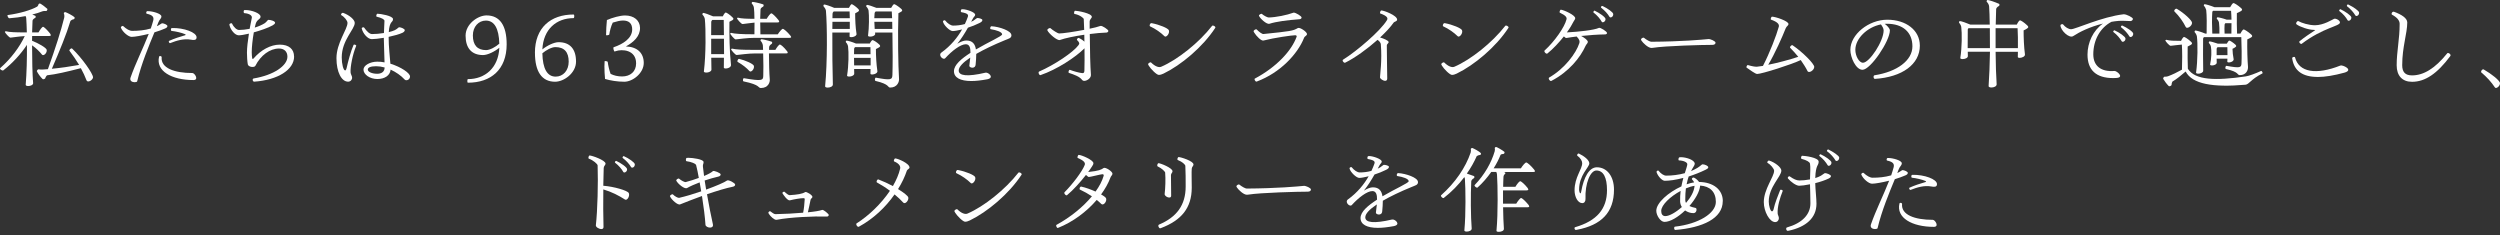 <svg width="489" height="46" viewBox="0 0 489 46" fill="none" xmlns="http://www.w3.org/2000/svg">
<rect x="0" y="0" width="489" height="46" fill="#333333" stroke="none"/>
<path d="M6.484 16.203C6.522 16.627 5.958 16.829 5.515 16.829C5.255 16.829 5.027 16.747 5.027 16.589C5.211 14.329 5.293 11.378 5.268 8.776C4.078 10.574 2.444 12.372 0.646 13.765C0.507 13.885 0 13.607 0 13.404C0 13.385 -7.72482e-07 13.366 0.019 13.341C2.159 11.46 3.837 9.2 4.844 7.06C3.755 7.123 2.621 7.3 2.058 7.364C1.773 7.383 0.95 6.357 0.95 6.256C0.95 6.192 1.089 6.097 1.171 6.116C1.855 6.3 3.09 6.338 4.742 6.338H5.249C5.23 5.186 5.167 4.198 5.129 3.533C5.129 3.413 5.065 3.267 5.008 3.147C4.002 3.349 2.951 3.489 1.836 3.571C1.596 3.59 1.349 2.963 1.513 2.944C3.913 2.621 6.078 1.975 7.288 1.285C7.427 1.146 7.49 1.019 7.528 0.861C7.528 0.779 7.712 0.677 7.788 0.677H7.826C8.187 0.861 8.896 1.387 9.257 1.729C9.339 1.83 9.175 2.153 9.054 2.153C8.769 2.115 8.408 2.153 8.288 2.216C7.744 2.438 7.053 2.659 6.306 2.843L6.889 3.084C6.99 3.122 7.053 3.406 6.87 3.508C6.585 3.647 6.363 3.869 6.363 4.071C6.325 4.736 6.3 5.502 6.281 6.332H7.535C7.839 5.787 8.244 5.243 8.421 5.243C8.598 5.243 9.206 5.825 9.795 6.553C9.998 6.857 10.017 7.041 9.637 7.041H6.287C6.287 7.345 6.268 7.668 6.268 7.972C7.522 8.459 9.054 9.345 9.137 9.751C9.238 10.378 8.51 11.023 8.231 10.7C7.706 10.055 7.06 9.409 6.275 8.864C6.275 11.65 6.338 14.601 6.477 16.215L6.484 16.203ZM18.197 15.133V15.171C18.077 15.753 17.108 16.222 16.924 15.715C16.64 14.949 16.26 14.158 15.816 13.335C12.891 14.082 11.011 14.525 9.213 14.727C9.073 14.829 8.89 15.114 8.871 15.272C8.871 15.411 8.446 15.576 8.345 15.475C7.883 15.031 7.414 14.367 7.212 13.942C7.174 13.841 7.395 13.556 7.516 13.556C7.737 13.594 8.041 13.619 8.465 13.594L9.371 13.531C10.846 9.409 11.916 6.078 12.562 3.457C12.625 3.115 12.581 2.83 12.48 2.609C12.442 2.507 12.682 2.324 12.784 2.368C13.189 2.507 14.196 3.033 14.563 3.356C14.664 3.457 14.544 3.761 14.443 3.761C14.221 3.761 13.835 4.002 13.778 4.103C13.011 6.667 11.657 9.96 10.143 13.448C11.84 13.29 13.556 13.043 15.475 12.701C14.93 11.796 14.303 10.865 13.594 9.934C13.455 9.751 13.936 9.326 14.12 9.51C16.057 11.365 18.197 14.417 18.197 15.126V15.133Z" fill="white"/>
<path d="M30.208 6.325C29.119 8.972 27.663 12.423 26.834 15.899C26.815 16.019 26.593 16.082 26.327 16.082C25.884 16.082 25.295 15.842 25.542 15.152C26.454 12.505 28.024 9.377 29.094 6.629C27.701 6.971 26.365 7.212 25.744 7.212C25.124 7.212 24.029 6.3 23.661 5.458C23.642 5.42 23.642 5.395 23.642 5.376C23.642 5.192 23.965 4.989 24.105 5.11C24.731 5.692 25.358 6.04 25.858 6.04C27.011 6.04 28.258 5.939 29.493 5.578C29.677 5.015 29.854 4.489 29.98 3.983C30.12 3.356 29.898 2.951 28.727 2.691C28.505 2.653 28.587 2.203 28.809 2.184H28.967C29.778 2.184 31.57 2.647 31.57 3.216C31.57 3.641 31.164 3.843 30.987 4.35C30.886 4.59 30.803 4.856 30.683 5.116C30.785 5.078 30.886 5.034 30.987 4.977C31.329 4.793 31.614 4.552 31.715 4.552C32.019 4.552 32.747 4.837 32.747 5.097C32.747 5.319 32.564 5.458 32.285 5.578C31.703 5.844 30.974 6.085 30.208 6.325ZM37.838 15.658C33.558 15.658 30.449 13.879 31.114 11.093C31.196 10.852 31.639 10.954 31.62 11.194C31.437 13.316 34.102 14.284 37.635 14.284C38.098 14.284 38.946 15.658 37.838 15.658ZM33.096 7.984C34.045 7.56 35.255 7.155 36.204 6.895C36.363 6.832 36.363 6.775 36.166 6.674C35.559 6.408 34.368 6.129 33.564 6.047C33.361 6.028 33.38 5.483 33.627 5.483C35.97 5.42 38.452 6.332 38.452 7.3C38.452 7.908 37.87 7.864 37.363 7.763C35.932 7.503 34.539 7.946 33.304 8.427C33.121 8.51 32.88 8.085 33.102 7.984H33.096Z" fill="white"/>
<path d="M57.529 11.049C57.529 13.632 54.357 15.652 49.716 15.975C49.412 15.975 49.292 15.411 49.615 15.348C53.515 14.702 56.219 12.866 56.219 11.087C56.219 10.08 55.573 9.491 54.585 9.491C52.787 9.491 50.989 10.821 49.944 12.885C49.741 13.246 48.589 13.151 48.469 12.581C48.367 12.036 48.304 11.049 48.304 10.302C48.304 9.333 48.469 7.959 48.69 6.585C47.823 6.787 47.076 6.908 46.709 6.908C45.961 6.908 45.132 5.876 44.91 5.008C44.891 4.926 44.872 4.85 44.872 4.787C44.872 4.603 45.316 4.445 45.398 4.628C45.74 5.376 46.329 5.863 46.753 5.863C47.335 5.863 48.063 5.781 48.83 5.641C48.969 4.875 49.115 4.147 49.254 3.501C49.355 3.115 48.893 2.653 47.798 2.571C47.595 2.552 47.614 1.988 47.817 1.963H48.038C49.191 1.963 50.963 2.59 50.963 3.254C50.963 3.799 50.28 3.761 50.014 4.647L49.83 5.395C50.558 5.173 51.223 4.888 51.768 4.546C52.173 4.28 52.35 3.881 52.496 3.881C52.939 3.881 53.806 4.122 53.806 4.445C53.806 4.647 53.604 4.787 53.344 4.951C52.439 5.458 50.982 5.958 49.646 6.325C49.387 7.801 49.241 9.251 49.241 10.2C49.241 10.662 49.279 11.087 49.324 11.372C49.361 11.555 49.463 11.574 49.583 11.454C51.014 9.776 52.933 8.731 54.731 8.731C56.529 8.731 57.517 9.618 57.517 11.055L57.529 11.049Z" fill="white"/>
<path d="M69.661 8.991C68.952 10.688 68.508 13.113 68.572 14.139C68.591 14.563 68.876 14.848 68.876 15.19C68.876 15.614 68.553 15.975 68.091 15.975C66.818 15.975 65.811 14.139 65.811 11.372C65.811 8.421 67.97 5.717 67.97 4.483C67.97 4.059 67.388 3.311 66.761 2.97C66.603 2.868 66.824 2.507 67.027 2.507C67.065 2.507 67.09 2.507 67.147 2.526C68.319 2.951 69.389 3.837 69.389 4.483C69.389 5.736 66.843 7.858 66.843 11.226C66.843 12.518 67.166 13.771 67.508 13.771C67.647 13.771 67.73 13.588 67.793 13.328C68.078 12.018 68.641 9.953 69.148 8.807C69.23 8.586 69.756 8.807 69.674 8.991H69.661ZM80.203 14.949C80.203 15.633 79.437 15.861 79.171 15.576C78.424 14.765 77.455 14.101 76.404 13.619C76.303 14.753 75.271 15.456 73.802 15.456C72.333 15.456 71.098 14.569 71.098 13.619C71.098 12.771 72.409 12.062 73.802 12.062C74.264 12.062 74.751 12.1 75.214 12.201C75.195 10.422 75.074 8.75 75.074 7.395C74.106 7.554 73.219 7.655 72.713 7.655C71.902 7.655 70.959 6.503 70.756 5.572C70.718 5.369 71.117 5.268 71.219 5.388C71.744 6.135 72.269 6.661 72.776 6.661C73.46 6.661 74.289 6.598 75.1 6.458C75.119 5.369 75.201 4.66 75.201 4.078C75.201 3.793 74.656 3.495 73.688 3.267C73.504 3.229 73.624 2.685 73.846 2.685C74.372 2.685 76.873 3.09 76.873 3.736C76.873 4.445 76.189 4.021 76.043 6.281C76.505 6.18 76.911 6.04 77.234 5.895C77.797 5.61 77.917 5.331 78.082 5.331C78.424 5.331 79.171 5.635 79.171 5.895C79.171 6.097 79.032 6.237 78.747 6.401C78.12 6.705 77.069 6.984 76.018 7.212C76.018 9.168 76.258 11.106 76.36 12.461C78.436 13.088 80.197 14.297 80.197 14.943L80.203 14.949ZM75.233 13.195C74.669 13.037 74.099 12.955 73.574 12.955C72.485 12.955 71.94 13.195 71.94 13.619C71.94 14.044 72.751 14.43 73.776 14.43C74.606 14.43 75.233 14.044 75.233 13.195Z" fill="white"/>
<path d="M91.53 15.475C94.88 15.475 97.489 13.271 97.672 9.339C96.741 10.105 95.367 10.77 94.481 10.77C92.258 10.77 91.068 9.415 91.068 6.971C91.068 4.711 93.449 3.014 95.165 3.014C97.767 3.014 99.103 4.989 99.103 8.668C99.103 13.594 96.032 16.177 91.53 16.177C91.347 16.177 91.391 15.468 91.53 15.468V15.475ZM97.666 8.548C97.584 5.559 96.697 4.027 95.038 4.027C93.607 4.027 92.493 5.217 92.493 6.933C92.493 8.833 93.379 9.801 95.076 9.801C95.842 9.801 96.957 9.175 97.659 8.548H97.666Z" fill="white"/>
<path d="M104.631 10.327C104.631 5.42 107.701 2.837 112.203 2.837C112.387 2.837 112.362 3.546 112.184 3.546C108.854 3.546 106.271 5.705 106.087 9.662C107.037 8.896 108.392 8.25 109.259 8.25C111.481 8.25 112.672 9.58 112.672 12.049C112.672 14.309 110.291 15.987 108.575 15.987C105.992 15.987 104.637 14.031 104.637 10.333L104.631 10.327ZM111.235 12.062C111.235 10.181 110.367 9.213 108.632 9.213C107.885 9.213 106.796 9.82 106.087 10.422C106.15 13.448 107.037 14.987 108.689 14.987C110.145 14.987 111.235 13.797 111.235 12.062Z" fill="white"/>
<path d="M118.345 15.437C118.263 14.67 118.225 13.721 118.225 12.973C118.225 12.568 118.244 12.207 118.263 11.986C118.282 11.884 118.845 11.986 118.87 12.106C118.953 12.79 119.174 13.765 119.434 14.449C120.061 14.772 120.846 14.955 121.675 14.955C123.29 14.955 124.423 14.006 124.423 12.391C124.423 9.725 121.656 9.567 120.428 10.01L120.244 10.074C120.08 10.137 119.884 9.307 120.023 9.244C121.878 8.617 123.657 7.49 123.657 5.749C123.657 4.616 123.049 4.014 121.859 4.014C121.314 4.014 120.624 4.179 119.858 4.419C119.516 5.103 119.276 6.053 119.174 6.762C119.155 6.863 118.548 6.965 118.548 6.863C118.548 5.977 118.63 4.723 118.712 3.913C119.82 3.451 121.276 3.026 122.264 3.026C123.999 3.026 125.17 3.995 125.189 5.452C125.208 7.085 123.955 8.237 122.422 9.086C124.601 9.149 125.918 10.321 125.918 12.315C125.918 14.309 123.758 15.987 122.119 15.987C120.745 15.987 119.352 15.747 118.345 15.443V15.437Z" fill="white"/>
<path d="M142.975 12.708C143.057 13.372 141.563 13.594 141.582 13.214C141.601 12.689 141.601 12.024 141.601 11.296H139.119C139.119 12.163 139.138 12.954 139.157 13.6C139.157 14.246 137.625 14.367 137.682 13.961C138.087 10.688 138.068 5.66 137.865 3.723C137.827 3.4 137.58 3.039 137.422 2.894C137.403 2.875 137.384 2.83 137.384 2.792C137.384 2.691 137.467 2.526 137.549 2.526C137.789 2.526 138.739 2.868 139.467 3.191H141.386C141.569 2.786 141.829 2.444 141.949 2.444C142.089 2.444 142.715 2.83 143.26 3.375C143.564 3.66 143.501 3.78 143.241 3.957C143.076 4.059 142.88 4.16 142.677 4.261C142.639 6.705 142.696 10.074 142.981 12.701L142.975 12.708ZM139.322 3.907C139.201 4.027 139.119 4.147 139.119 4.267C139.1 5.015 139.1 5.901 139.1 6.87H141.601C141.601 5.698 141.582 4.628 141.563 3.9H139.322V3.907ZM141.626 10.586C141.626 9.618 141.626 8.567 141.607 7.579H139.106V10.586H141.633H141.626ZM154.752 7.237C154.752 7.338 154.651 7.402 154.429 7.402H147.622C146.211 7.402 144.571 7.642 143.906 7.706C143.646 7.725 142.817 6.674 142.817 6.572C142.817 6.509 142.956 6.408 143.019 6.433C143.703 6.617 145.14 6.699 147.078 6.699H147.566C147.585 5.971 147.585 5.186 147.585 4.419C146.673 4.502 145.767 4.66 145.261 4.704C144.976 4.723 144.153 3.698 144.153 3.596C144.153 3.533 144.292 3.432 144.355 3.457C145.001 3.641 146.109 3.679 147.566 3.679C147.566 2.811 147.528 2.02 147.464 1.501C147.426 1.197 147.243 0.893 147.078 0.734C146.977 0.652 147.059 0.374 147.198 0.374C147.439 0.374 148.452 0.576 149.281 0.855C149.383 0.893 149.421 1.197 149.262 1.298C148.958 1.456 148.756 1.659 148.756 1.861L148.693 3.679H149.965C150.269 3.153 150.693 2.609 150.877 2.609C151.061 2.609 151.662 3.172 152.251 3.9C152.473 4.185 152.492 4.388 152.112 4.388H148.699C148.699 5.173 148.718 6.002 148.737 6.712H152.131C152.473 6.186 152.941 5.641 153.118 5.641C153.321 5.641 153.986 6.224 154.575 6.933C154.676 7.072 154.758 7.174 154.758 7.256L154.752 7.237ZM153.922 9.96C154.144 10.264 154.163 10.447 153.783 10.447H150.408C150.408 12.182 150.472 14.424 150.567 15.538C150.63 16.025 150.301 17.216 148.832 17.216C148.224 17.216 148.813 16.608 145.457 15.924C145.216 15.886 145.318 15.259 145.52 15.297C149.053 15.905 149.256 15.721 149.294 14.873C149.332 13.987 149.332 12.005 149.275 10.454H147.717C146.343 10.454 144.767 10.694 144.102 10.757C143.817 10.776 142.994 9.751 142.994 9.649C142.994 9.586 143.133 9.491 143.197 9.51C143.88 9.694 145.254 9.751 147.135 9.751H149.256C149.256 9.428 149.237 9.124 149.218 8.883C149.18 8.56 148.977 8.174 148.794 8.016C148.693 7.952 148.794 7.674 148.914 7.674C149.136 7.674 150.124 7.877 150.953 8.161C151.054 8.199 151.092 8.484 150.934 8.586C150.63 8.769 150.472 8.991 150.446 9.193C150.427 9.554 150.427 9.637 150.427 9.757H151.662C151.966 9.231 152.371 8.706 152.549 8.706C152.726 8.706 153.359 9.251 153.922 9.979V9.96ZM144.311 12.125C144.108 12.024 144.33 11.479 144.577 11.517C145.748 11.783 147.363 12.486 147.464 12.891C147.603 13.518 146.901 14.221 146.616 13.923C146.008 13.258 145.242 12.651 144.311 12.125Z" fill="white"/>
<path d="M162.806 6.37C162.787 9.903 162.825 14.044 162.907 16.507C162.926 16.931 162.344 17.134 161.9 17.134C161.596 17.134 161.375 17.032 161.394 16.868C161.856 12.182 161.799 4.856 161.552 2.089C161.514 1.767 161.248 1.406 161.09 1.241C161.071 1.222 161.052 1.178 161.052 1.14C161.052 1.038 161.134 0.88 161.21 0.88C161.451 0.88 162.42 1.203 163.186 1.545H166.054C166.219 1.184 166.459 0.817 166.598 0.817C166.719 0.817 167.327 1.203 167.852 1.722C168.112 2.007 168.074 2.108 167.814 2.305C167.649 2.406 167.472 2.507 167.27 2.609C167.27 3.862 167.333 5.338 167.529 6.585C167.694 7.193 166.174 7.471 166.174 7.11C166.174 6.889 166.193 6.648 166.193 6.363H162.799L162.806 6.37ZM166.219 5.661V4.268H162.825C162.806 4.711 162.806 5.173 162.806 5.661H166.219ZM163.065 2.248C162.926 2.368 162.844 2.533 162.844 2.672C162.844 2.957 162.825 3.254 162.825 3.558H166.219C166.219 3.071 166.2 2.609 166.181 2.248H163.072H163.065ZM170.258 14.405C170.277 14.145 170.277 13.841 170.277 13.499H167.067C167.067 13.822 167.086 14.145 167.086 14.405C167.086 15.012 165.573 15.152 165.693 14.746C165.997 12.91 166.035 10.207 165.877 9.054C165.813 8.75 165.636 8.427 165.471 8.288C165.37 8.225 165.471 7.946 165.592 7.946C165.813 7.946 166.725 8.212 167.409 8.51H170.138C170.296 8.149 170.562 7.845 170.663 7.845C170.822 7.845 171.429 8.187 171.974 8.693C172.259 8.978 172.196 9.099 171.936 9.276C171.752 9.396 171.55 9.497 171.328 9.599C171.328 10.928 171.41 12.524 171.613 13.879C171.752 14.506 170.239 14.765 170.258 14.405ZM167.27 9.213C167.13 9.314 167.067 9.415 167.067 9.554C167.067 9.858 167.067 10.219 167.048 10.605H170.277C170.277 10.08 170.277 9.599 170.258 9.213H167.27ZM170.296 12.79V11.315H167.048C167.048 11.802 167.048 12.302 167.067 12.79H170.296ZM176.476 2.045C176.476 2.127 176.393 2.203 176.254 2.305C176.096 2.406 175.912 2.507 175.729 2.59C175.589 6.788 175.691 12.967 175.849 15.411C175.912 15.918 175.564 17.127 174.114 17.127C173.589 17.127 174.076 16.481 171.265 15.835C171.024 15.772 171.126 15.171 171.328 15.19C174.253 15.734 174.519 15.614 174.557 14.645C174.621 12.929 174.621 9.434 174.557 6.363H171.164C171.164 6.427 171.164 6.503 171.183 6.566C171.284 7.193 169.707 7.332 169.79 6.952C170.011 5.357 170.011 3.052 169.891 2.064C169.828 1.76 169.631 1.456 169.467 1.317C169.384 1.235 169.467 0.956 169.587 0.956C169.828 0.956 170.695 1.241 171.423 1.539H174.31C174.513 1.152 174.773 0.81 174.893 0.81C175.032 0.81 175.678 1.197 176.267 1.716C176.406 1.855 176.469 1.937 176.469 2.039L176.476 2.045ZM174.494 3.558L174.431 2.248H171.278C171.157 2.349 171.094 2.45 171.075 2.571L171.012 3.558H174.488H174.494ZM171.024 4.268L171.088 5.661H174.538C174.538 5.173 174.519 4.711 174.519 4.268H171.024Z" fill="white"/>
<path d="M197.839 6.87C197.839 7.497 197.313 7.535 196.528 7.877C194.306 8.788 192.432 9.694 190.956 10.542C190.956 11.226 190.893 11.954 190.836 12.6C190.773 13.588 189.544 13.246 189.601 12.86C189.665 12.315 189.741 11.771 189.785 11.264C188.329 12.233 187.525 13.1 187.525 13.79C187.525 14.822 189.158 15.063 192.773 14.214C193.318 14.094 194.591 15.202 193.115 15.506C191.925 15.728 190.874 15.848 189.988 15.848C187.828 15.848 186.594 15.183 186.594 13.93C186.594 12.676 188.069 11.467 189.823 10.333C189.842 9.345 189.639 8.655 188.911 8.655C187.879 8.655 186.208 9.928 184.872 11.403C184.568 11.707 183.903 11.201 183.903 10.72C183.903 10.561 183.966 10.396 184.143 10.276C185.999 8.947 187.316 7.288 188.183 5.755C187.398 5.958 186.708 6.078 186.347 6.078C185.764 6.078 184.593 4.926 184.447 4.242C184.409 4.021 184.77 3.881 184.872 4.002C185.359 4.609 185.98 5.008 186.429 5.008C187.138 5.008 187.942 4.926 188.728 4.704C188.968 4.198 189.152 3.736 189.31 3.292C189.43 2.906 189.373 2.628 188.056 2.387C187.835 2.349 187.936 1.861 188.094 1.823C188.158 1.804 188.215 1.804 188.297 1.804C189.025 1.804 190.741 2.387 190.741 2.875C190.741 3.178 190.5 3.216 190.279 3.66C190.178 3.862 190.076 4.065 189.956 4.268C190.121 4.185 190.279 4.109 190.418 4.027C190.779 3.786 191.064 3.52 191.165 3.52C191.425 3.52 192.153 3.66 192.153 3.926C192.153 4.147 191.95 4.331 191.57 4.508C190.887 4.85 190.095 5.173 189.329 5.414C188.721 6.503 187.999 7.636 187.246 8.567C187.892 8.161 188.519 7.921 189.006 7.921C190.26 7.921 190.741 8.668 190.887 9.675C193.369 8.218 196.015 7.072 196.015 6.724C196.015 6.237 194.844 5.876 193.812 5.717C193.571 5.698 193.673 5.135 193.951 5.135C195.445 5.217 197.826 6.021 197.826 6.87H197.839Z" fill="white"/>
<path d="M216.796 6.047C216.796 6.205 216.638 6.351 216.435 6.37C215.504 6.389 214.333 6.509 213.161 6.655C213.18 9.827 213.263 13.075 213.383 14.613C213.446 15.278 212.617 15.823 212.072 15.823C211.889 15.823 211.749 15.759 211.667 15.639C211.18 14.974 210.135 14.607 209.103 14.265C208.862 14.183 209.084 13.6 209.267 13.657C209.932 13.923 211.104 14.24 211.566 14.284C211.927 14.367 212.11 14.246 212.11 13.803C212.148 12.651 212.148 11.055 212.129 9.44L212.091 9.478C210.413 11.175 206.741 13.6 203.531 14.689C203.328 14.753 203.145 14.43 203.145 14.183C203.145 14.101 203.183 14.025 203.246 13.999C206.254 12.689 209.932 10.226 210.939 8.852C211.205 8.529 211.142 8.288 210.679 7.845C210.559 7.725 210.819 7.357 211.002 7.421C211.287 7.522 211.787 7.845 212.11 8.149C212.11 7.706 212.11 7.237 212.091 6.794C210.173 7.079 208.318 7.459 207.305 7.826C206.779 7.991 205.127 6.553 204.861 5.926C204.778 5.705 205.323 5.363 205.506 5.54C205.829 5.863 206.918 6.547 207.14 6.547C207.849 6.547 210.065 6.224 212.066 5.838C212.047 5.027 212.003 4.306 211.984 3.736C211.965 3.514 211.173 2.906 210.186 2.729C209.983 2.666 210.122 2.102 210.287 2.102C210.711 2.102 213.56 2.583 213.56 3.292C213.56 3.577 213.136 3.755 213.136 4.242V5.616C214.004 5.433 214.751 5.255 215.238 5.072C215.561 4.951 216.796 5.8 216.796 6.04V6.047Z" fill="white"/>
<path d="M224.691 12.828C224.609 12.708 224.571 12.606 224.571 12.568C224.571 12.347 225.014 12.106 225.154 12.226C225.92 12.992 226.667 13.258 227.129 13.056C230.339 11.682 234.537 8.332 237.082 5.059C237.241 4.875 237.728 5.141 237.728 5.363C237.728 5.382 237.728 5.401 237.709 5.445C235.227 9.244 230.985 12.752 227.591 14.392C227.249 14.55 226.964 14.651 226.661 14.651C226.236 14.651 225.103 13.518 224.685 12.834L224.691 12.828ZM227.781 7.091C227.034 6.363 226.084 5.679 224.957 5.154C224.755 5.053 224.938 4.527 225.198 4.527L225.337 4.546C226.749 4.812 228.484 5.515 228.63 5.92C228.851 6.566 228.085 7.414 227.781 7.091Z" fill="white"/>
<path d="M245.732 15.956C245.529 15.956 245.269 15.468 245.447 15.373C249.689 13.113 252.595 9.96 253.602 7.237C253.703 7.015 253.564 6.895 253.342 6.895C252.716 6.895 249.246 7.383 247.144 7.927C246.7 8.047 245.751 7.079 245.307 6.351C245.244 6.249 245.206 6.167 245.206 6.11C245.206 5.907 245.668 5.622 245.814 5.768C246.276 6.256 246.884 6.68 247.125 6.655C252.418 6.11 252.899 6.047 253.868 5.483C254.254 5.281 255.647 6.23 255.647 6.655C255.647 6.996 255.204 7.041 255.065 7.421C253.83 10.53 250.461 14.208 245.839 15.943C245.776 15.962 245.757 15.962 245.738 15.962L245.732 15.956ZM248.315 4.654C247.789 4.818 246.517 3.685 246.257 3.096C246.175 2.913 246.7 2.59 246.84 2.735C247.226 3.077 247.91 3.419 248.15 3.419C249.543 3.4 251.785 2.938 252.975 2.488C253.038 2.469 253.057 2.469 253.076 2.469C253.437 2.469 254.59 3.153 254.59 3.419C254.59 3.584 254.45 3.742 254.184 3.761C251.759 3.945 249.619 4.223 248.309 4.647L248.315 4.654Z" fill="white"/>
<path d="M273.274 3.843C273.274 4.204 272.749 4.204 272.591 4.426C272.008 5.274 271.058 6.281 269.944 7.332C270.609 7.516 271.622 7.94 271.622 8.237C271.622 8.459 271.261 8.598 271.261 8.902C271.261 10.599 271.343 14.816 271.343 15.367C271.343 15.69 271.16 15.81 270.938 15.81C270.533 15.81 269.931 15.405 269.931 15.126C269.931 14.62 270.355 11.897 270.09 8.643C270.071 8.44 269.887 8.079 269.444 7.794C267.443 9.573 265.024 11.327 263.125 12.258C262.922 12.359 262.618 12.036 262.618 11.815C262.618 11.752 262.637 11.713 262.7 11.675C265.55 9.896 270.07 5.958 271.261 3.983C271.584 3.52 271.28 3.096 269.969 2.628C269.849 2.59 270.007 2.045 270.191 2.045C270.697 2.045 273.281 3.014 273.281 3.843H273.274Z" fill="white"/>
<path d="M282.037 12.828C281.955 12.708 281.917 12.606 281.917 12.568C281.917 12.347 282.36 12.106 282.499 12.226C283.266 12.992 284.013 13.258 284.475 13.056C287.685 11.682 291.883 8.332 294.428 5.059C294.587 4.875 295.074 5.141 295.074 5.363C295.074 5.382 295.074 5.401 295.055 5.445C292.573 9.244 288.331 12.752 284.937 14.392C284.595 14.55 284.31 14.651 284.006 14.651C283.582 14.651 282.449 13.518 282.031 12.834L282.037 12.828ZM285.127 7.091C284.38 6.363 283.43 5.679 282.303 5.154C282.1 5.053 282.284 4.527 282.544 4.527L282.683 4.546C284.095 4.812 285.83 5.515 285.975 5.92C286.197 6.566 285.431 7.414 285.127 7.091Z" fill="white"/>
<path d="M314.341 6.446C314.341 6.604 314.183 6.731 313.936 6.731C312.562 6.75 310.827 6.87 309.27 7.035C309.852 7.338 310.58 7.864 310.58 8.187C310.58 8.453 310.314 8.611 310.156 8.934C309.086 11.296 306.864 14.044 303.451 15.823C303.413 15.842 303.388 15.842 303.369 15.842C303.084 15.842 302.786 15.316 303.027 15.158C306.034 13.442 308.295 10.409 308.921 8.434C309.023 8.111 308.985 7.75 308.396 7.142C307.63 7.243 306.94 7.326 306.42 7.427C306.281 7.465 306.078 7.326 305.895 7.123C304.945 8.314 303.812 9.548 302.685 10.454C302.482 10.637 302.077 10.251 302.077 10.01C302.077 9.972 302.077 9.928 302.115 9.89C304.116 8.073 306.034 5.287 306.395 3.831C306.534 3.444 306.313 3.046 305.103 2.476C304.964 2.412 305.141 1.868 305.325 1.893C305.99 1.995 308.111 2.963 308.111 3.552C308.111 3.793 307.953 3.894 307.788 4.217C307.484 4.825 307.041 5.572 306.477 6.338C308.82 6.218 311.79 5.895 312.758 5.452C313.018 5.331 314.335 6.161 314.335 6.458L314.341 6.446ZM311.916 2.09C312.828 2.514 314.018 3.343 314.037 3.704C314.075 4.249 313.455 4.515 313.309 4.268C312.967 3.66 312.423 3.014 311.695 2.45C311.574 2.368 311.796 2.026 311.916 2.09ZM315.551 2.792C315.551 3.337 314.987 3.558 314.822 3.299C314.481 2.716 313.911 2.064 313.189 1.52C313.088 1.437 313.227 1.159 313.347 1.159C313.385 1.159 313.411 1.159 313.506 1.197C314.373 1.602 315.525 2.387 315.544 2.729V2.792H315.551Z" fill="white"/>
<path d="M321.084 7.965C321.002 7.845 320.983 7.782 320.983 7.725C320.983 7.566 321.268 7.364 321.445 7.364C321.483 7.364 321.528 7.364 321.547 7.383C322.053 7.807 322.756 8.168 322.978 8.168C329.018 8.13 332.874 7.763 334.166 7.642C334.552 7.604 335.559 8.048 335.559 8.351C335.559 8.617 335.318 8.776 334.932 8.776C333.077 8.776 325.764 8.959 323.263 9.358C323.104 9.377 323.06 9.377 323.022 9.377C322.357 9.377 321.363 8.389 321.084 7.965Z" fill="white"/>
<path d="M354.864 13.094C354.864 13.74 353.813 14.405 353.553 13.904C353.211 13.22 352.743 12.492 352.224 11.745C350.508 12.594 344.594 14.468 343.701 14.468C343.34 14.468 342.207 13.619 341.643 13.233C341.605 13.214 341.605 13.17 341.605 13.132C341.605 12.948 341.764 12.689 341.89 12.727C342.701 12.967 343.302 13.069 343.644 13.05C343.885 13.03 344.309 12.967 344.834 12.891C346.145 10.365 347.481 6.895 347.943 5.198C348.026 4.755 347.741 4.312 346.411 3.843C346.272 3.805 346.43 3.261 346.614 3.261C347.259 3.261 349.824 4.109 349.824 4.692C349.824 5.015 349.438 5.135 349.298 5.502C348.614 7.237 347.177 10.466 345.867 12.67C347.665 12.309 350.045 11.682 351.742 11.112C351.255 10.53 350.736 9.922 350.166 9.358C349.982 9.219 350.406 8.731 350.628 8.852C352.584 10.181 354.87 12.467 354.87 13.094H354.864Z" fill="white"/>
<path d="M375.524 8.909C375.524 12.581 372.073 15.088 366.723 15.43C366.438 15.43 366.362 14.765 366.66 14.721C371.079 14.037 374.068 11.815 374.068 9.067C374.068 6.319 372.213 4.647 369.078 4.647C368.939 4.647 368.793 4.647 368.654 4.666C369.078 4.97 369.661 5.553 369.661 5.939C369.661 8.041 365.862 13.651 364.311 13.651C363 13.651 361.93 11.226 361.93 9.751C361.93 6.743 365.501 3.856 369.161 3.856C372.82 3.856 375.518 5.914 375.518 8.902L375.524 8.909ZM367.913 4.774C365.229 5.3 362.905 7.541 362.905 9.744C362.905 10.916 363.614 12.271 364.399 12.271C365.653 12.271 368.439 8.073 368.439 5.952C368.439 5.546 368.173 5.141 367.913 4.78V4.774Z" fill="white"/>
<path d="M396.722 5.3C396.722 5.401 396.621 5.483 396.482 5.585C396.298 5.705 396.058 5.85 395.817 5.945C395.817 7.376 395.88 9.137 396.077 10.612C396.159 11.055 395.469 11.321 395.025 11.321C394.823 11.321 394.684 11.258 394.684 11.137C394.684 10.852 394.703 10.511 394.703 10.131H390.34C390.359 12.613 390.441 14.936 390.543 16.45C390.581 16.893 389.998 17.114 389.536 17.114C389.213 17.114 388.953 17.013 388.972 16.829C389.112 14.892 389.194 12.486 389.238 10.124H384.895C384.895 10.428 384.914 10.732 384.914 10.973C384.914 11.359 384.331 11.555 383.882 11.555C383.616 11.555 383.394 11.473 383.439 11.315C383.761 9.377 383.78 6.471 383.622 5.255C383.559 4.951 383.382 4.647 383.217 4.489C383.198 4.47 383.179 4.426 383.179 4.388C383.179 4.268 383.261 4.122 383.337 4.122C383.622 4.122 384.692 4.508 385.376 4.806H389.194C389.175 3.33 389.131 2.077 389.074 1.273C389.055 0.912 388.814 0.545 388.612 0.361C388.529 0.298 388.631 0 388.751 0C389.055 0 390.182 0.386 391.011 0.747C391.113 0.785 391.151 1.07 390.992 1.171C390.669 1.336 390.467 1.577 390.448 1.779C390.41 2.647 390.384 3.698 390.365 4.806H394.487C394.69 4.362 394.975 3.976 395.114 3.976C395.272 3.976 395.944 4.4 396.526 4.964C396.665 5.103 396.729 5.186 396.729 5.287L396.722 5.3ZM389.232 9.415C389.232 8.06 389.232 6.731 389.213 5.521H385.034C384.933 5.604 384.895 5.705 384.895 5.806C384.876 6.756 384.876 8.168 384.876 9.421H389.238L389.232 9.415ZM394.703 9.415C394.722 8.06 394.703 6.49 394.639 5.521H390.34C390.321 6.775 390.321 8.105 390.34 9.415H394.703Z" fill="white"/>
<path d="M413.906 15.253C413.704 15.253 413.52 15.272 413.343 15.272C410.012 15.272 408.316 13.714 408.316 10.688C408.316 8.326 409.424 5.939 411.342 4.609C408.797 5.236 406.758 6.243 405.53 7.053C404.745 7.598 403.022 5.92 403.022 4.951C403.022 4.768 403.428 4.647 403.529 4.768C403.972 5.331 404.618 5.717 405.105 5.717C405.954 5.717 411.146 3.273 415.382 2.792H415.445C415.933 2.792 417.199 3.4 417.199 3.698C417.199 3.881 416.977 4.122 416.737 4.122C416.154 4.122 415.223 4.021 414.432 4.084C413.944 4.122 413.463 4.185 413.001 4.267C410.798 5.42 409.449 7.82 409.449 10.631C409.449 12.891 410.962 14.101 413.59 13.879C414.033 13.841 415.648 15.171 413.913 15.253H413.906ZM415.743 7.516C415.781 8.079 415.16 8.326 415.014 8.079C414.654 7.471 414.109 6.825 413.381 6.262C413.261 6.18 413.463 5.876 413.622 5.939C414.527 6.344 415.724 7.174 415.743 7.516ZM417.256 6.629C417.256 7.174 416.673 7.395 416.528 7.136C416.167 6.553 415.622 5.901 414.894 5.338C414.755 5.236 414.976 4.932 415.116 4.996C416.028 5.401 417.237 6.205 417.256 6.572V6.636V6.629Z" fill="white"/>
<path d="M442.557 14.265C442.557 14.303 442.557 14.348 442.519 14.367C440.297 15.475 439.917 16.507 439.227 16.57C432.826 17.134 428.805 16.45 427.513 13.987C426.703 14.696 425.696 15.519 424.911 15.968C424.81 16.171 424.753 16.456 424.753 16.614C424.753 16.735 424.468 16.874 424.31 16.874C424.272 16.874 424.227 16.855 424.208 16.836C423.803 16.431 423.423 15.924 423.176 15.506C423.138 15.443 423.113 15.405 423.113 15.342C423.113 15.24 423.278 15 423.379 15C423.562 15.019 423.803 15 424.063 14.917C424.892 14.614 425.842 14.151 426.792 13.626C426.855 12.049 426.855 9.991 426.773 8.719C426.063 8.757 425.139 8.921 424.595 8.959C424.31 8.978 423.543 8.029 423.543 7.927C423.543 7.864 423.683 7.763 423.765 7.788C424.411 7.972 425.177 7.991 426.614 7.991C426.798 7.585 427.058 7.224 427.197 7.224C427.336 7.224 428.007 7.63 428.571 8.174C428.856 8.44 428.811 8.579 428.552 8.763C428.349 8.883 428.128 9.004 427.906 9.105C427.887 10.536 427.887 12.176 427.944 13.448C429.356 15.709 433.396 15.81 439.271 14.943C439.835 14.879 441.228 14.36 442.279 13.873C442.38 13.835 442.564 14.113 442.564 14.278L442.557 14.265ZM425.316 2.229C425.158 2.064 425.519 1.602 425.779 1.722C427.153 2.507 428.786 4.002 428.767 4.47C428.748 5.154 427.735 5.724 427.532 5.281C427.045 4.293 426.298 3.197 425.31 2.229H425.316ZM429.293 6.325C429.21 6.243 429.293 5.964 429.413 5.964C429.654 5.964 430.648 6.268 431.35 6.572H431.616C431.654 4.958 431.654 2.938 431.534 1.95C431.452 1.646 431.274 1.304 431.11 1.165C431.008 1.083 431.091 0.823 431.23 0.823C431.452 0.823 432.42 1.108 433.149 1.406H436.219C436.441 0.981 436.726 0.595 436.865 0.595C437.03 0.595 437.733 1.019 438.36 1.583C438.644 1.843 438.6 1.988 438.341 2.165C438.081 2.324 437.796 2.45 437.53 2.571C437.511 3.9 437.511 5.395 437.568 6.566H438.233C438.436 6.142 438.72 5.755 438.86 5.755C438.999 5.755 439.708 6.18 440.335 6.743C440.62 7.003 440.576 7.148 440.316 7.326C440.094 7.465 439.809 7.585 439.569 7.712C439.531 9.567 439.607 11.935 439.708 13.062C439.746 13.645 439.423 14.696 438.094 14.696C437.568 14.696 438.011 14.069 435.409 13.505C435.168 13.442 435.289 12.841 435.51 12.879C438.195 13.366 438.398 13.22 438.436 12.391C438.493 11.34 438.474 8.795 438.398 7.262H431.091C430.989 7.364 430.926 7.465 430.926 7.585C430.907 9.301 430.907 12.188 430.945 13.822C430.964 14.449 429.47 14.588 429.552 14.183C429.875 11.903 429.894 8.491 429.71 7.098C429.647 6.794 429.445 6.452 429.286 6.313L429.293 6.325ZM435.694 11.473H433.573C433.573 11.758 433.592 12.018 433.592 12.258C433.592 12.822 432.218 12.967 432.3 12.6C432.566 11.448 432.604 9.896 432.458 9.149C432.42 8.864 432.218 8.567 432.072 8.44C431.99 8.358 432.072 8.098 432.193 8.098C432.395 8.098 433.142 8.301 433.807 8.541H435.561C435.726 8.219 435.947 7.934 436.067 7.934C436.169 7.934 436.713 8.257 437.22 8.7C437.505 8.985 437.441 9.086 437.182 9.263C437.043 9.365 436.859 9.466 436.675 9.548C436.694 10.194 436.758 10.878 436.897 11.549C437.017 12.157 435.643 12.397 435.662 12.056C435.662 11.897 435.681 11.695 435.681 11.473H435.694ZM432.724 6.572H434.117C434.136 5.806 434.117 4.996 434.035 4.413C433.972 4.128 433.794 3.85 433.63 3.704C433.547 3.641 433.63 3.381 433.75 3.381C433.953 3.381 434.82 3.584 435.529 3.843H436.479C436.46 3.198 436.441 2.59 436.397 2.108H432.864C432.781 2.191 432.724 2.292 432.724 2.393C432.642 3.501 432.661 5.198 432.724 6.572ZM435.694 10.789C435.694 10.245 435.694 9.681 435.675 9.232H433.756C433.636 9.333 433.573 9.434 433.573 9.554V10.789H435.694ZM436.46 6.572C436.479 5.926 436.479 5.217 436.479 4.533H435.289C435.187 4.616 435.149 4.717 435.13 4.818C435.092 5.3 435.092 5.926 435.13 6.572H436.46Z" fill="white"/>
<path d="M453.359 15.05C450.352 15.05 448.756 13.841 448.37 11.536C448.351 11.435 448.351 11.397 448.351 11.378C448.351 11.137 448.857 11.017 448.914 11.239C449.661 14.126 453.011 14.715 457.798 12.815C458.203 12.657 460.463 13.664 458.583 14.208C456.525 14.772 454.784 15.057 453.353 15.057L453.359 15.05ZM449.807 8.06C450.636 7.376 451.947 6.484 452.732 5.983C452.916 5.863 452.891 5.844 452.593 5.844C451.561 5.844 449.807 5.236 449.199 4.755C448.959 4.571 449.364 4.008 449.56 4.128C450.187 4.489 451.618 4.939 452.808 4.939C454.486 4.939 456.202 3.831 456.544 3.685C456.867 3.546 457.696 3.97 457.696 4.394C457.696 5.141 454.486 5.344 450.206 8.573C450.003 8.712 449.579 8.231 449.801 8.066L449.807 8.06ZM459.197 3.964C458.855 3.356 458.31 2.71 457.582 2.165C457.462 2.064 457.684 1.741 457.804 1.804C458.709 2.229 459.906 3.058 459.925 3.4C459.963 3.964 459.342 4.211 459.197 3.964ZM461.438 2.514C461.438 3.058 460.875 3.28 460.71 3.02C460.368 2.438 459.805 1.785 459.077 1.222C458.975 1.14 459.115 0.861 459.26 0.861C459.279 0.861 459.323 0.88 459.399 0.924C460.33 1.368 461.419 2.115 461.438 2.457V2.52V2.514Z" fill="white"/>
<path d="M468.789 12.771C468.789 10.048 469.372 7.68 469.372 4.654C469.372 4.008 468.865 3.4 467.878 2.875C467.814 2.837 467.795 2.773 467.795 2.71C467.795 2.507 467.979 2.286 468.156 2.286C468.175 2.286 468.22 2.286 468.276 2.305C469.733 2.83 470.86 3.558 470.86 4.388C470.86 6.509 469.872 9.194 469.872 12.746C469.872 14.12 470.48 14.746 471.791 14.746C474.032 14.746 476.254 13.436 478.679 10.428C478.838 10.226 479.325 10.511 479.325 10.814C479.325 10.852 479.325 10.897 479.287 10.954C476.704 14.43 474.342 16 471.797 16C469.897 16 468.789 14.829 468.789 12.771Z" fill="white"/>
<path d="M487.968 17.051C487.322 16.082 486.455 15.095 485.34 14.164C485.302 14.126 485.302 14.082 485.302 14.044C485.302 13.841 485.505 13.562 485.707 13.562C485.745 13.562 485.809 13.581 485.91 13.645C487.164 14.354 489 15.747 489 16.272C489 16.753 488.538 17.203 488.215 17.203C488.095 17.203 488.031 17.165 487.974 17.064L487.968 17.051Z" fill="white"/>
<path d="M122.98 37.73C123.265 38.313 122.676 39.326 122.233 39.022C121.08 38.275 119.649 37.528 118.009 37.047C117.971 39.674 117.99 42.258 118.047 44.398C118.047 44.702 117.864 44.803 117.623 44.803C117.161 44.803 116.49 44.417 116.553 44.037C116.876 41.187 117.015 35.755 116.895 32.348C116.876 32.083 116.047 31.342 115.179 31.038C115.116 31.019 115.097 30.955 115.097 30.854C115.097 30.671 115.217 30.411 115.318 30.411C115.781 30.411 118.446 31.342 118.446 32.007C118.446 32.291 118.104 32.45 118.085 32.855C118.047 34.007 118.022 35.179 118.003 36.331C120.061 36.489 122.727 37.262 122.973 37.743L122.98 37.73ZM120.536 31.468C121.467 31.893 122.638 32.722 122.657 33.083C122.695 33.627 122.074 33.893 121.929 33.646C121.587 33.039 121.042 32.393 120.314 31.829C120.194 31.747 120.396 31.424 120.536 31.468ZM124.17 32.178C124.17 32.722 123.607 32.944 123.442 32.684C123.1 32.102 122.53 31.449 121.808 30.905C121.688 30.803 121.891 30.481 122.03 30.544C122.961 30.949 124.151 31.779 124.17 32.12V32.184V32.178Z" fill="white"/>
<path d="M143.798 36.097C143.798 36.299 143.659 36.458 143.355 36.521C142.12 36.762 140.227 37.331 138.29 37.996C138.65 40.098 139.056 42.112 139.442 43.872C139.543 44.334 139.239 44.518 138.878 44.518C138.473 44.518 138.011 44.277 137.992 43.973C137.891 42.441 137.631 40.402 137.308 38.338C135.751 38.902 134.237 39.49 133.047 39.972C132.566 40.193 131.369 39.06 131.109 38.515C131.071 38.433 131.046 38.395 131.046 38.376C131.046 38.154 131.508 37.914 131.629 38.034C131.99 38.42 132.635 38.743 132.838 38.699C134.149 38.395 135.706 37.933 137.156 37.426L136.852 35.672C135.903 36.033 135.016 36.42 134.389 36.781C133.883 37.047 132.591 35.951 132.287 35.35C132.186 35.128 132.711 34.805 132.851 34.963C133.237 35.305 133.921 35.672 134.142 35.609C135.01 35.369 135.903 35.103 136.688 34.799C136.529 33.887 136.346 33.02 136.162 32.298C136.08 32.013 135.231 31.652 134.282 31.532C134.079 31.494 134.142 30.924 134.32 30.886C134.402 30.867 134.503 30.867 134.643 30.867C135.529 30.867 137.53 31.152 137.612 31.652C137.675 31.994 137.428 32.133 137.492 32.602C137.555 33.209 137.631 33.811 137.713 34.419C138.543 34.077 139.17 33.735 139.448 33.469C139.607 33.304 140.962 33.83 140.962 34.115C140.962 34.318 140.803 34.476 140.518 34.539C139.689 34.723 138.764 35.001 137.834 35.305C137.935 35.913 138.017 36.496 138.119 37.084C140.075 36.375 141.715 35.672 142.215 35.305C142.5 35.103 143.792 35.812 143.792 36.09L143.798 36.097Z" fill="white"/>
<path d="M162.109 42.029C162.109 42.188 161.951 42.371 161.786 42.352C159.14 42.27 154.499 42.492 151.991 42.979C151.89 42.998 151.871 42.998 151.827 42.998C151.422 42.998 150.674 42.314 150.37 41.808C150.332 41.726 150.288 41.643 150.288 41.605C150.288 41.466 150.573 41.219 150.693 41.346C150.953 41.548 151.422 41.89 151.643 41.89C153.498 41.852 155.442 41.751 157.095 41.605C157.278 40.7 157.335 39.946 157.399 39.003C157.418 38.845 157.361 38.762 157.177 38.762C156.55 38.762 155.379 38.965 154.492 39.187C154.049 39.288 153.201 38.098 153.036 37.775C152.998 37.654 153.239 37.49 153.378 37.49C153.397 37.49 153.441 37.509 153.46 37.528C153.942 37.971 154.29 38.193 154.448 38.173C155.98 38.072 156.93 37.933 157.5 37.566C157.741 37.445 158.912 38.148 158.912 38.515C158.912 38.737 158.589 38.819 158.551 39.06C158.45 39.668 158.209 40.617 158.025 41.523C159.317 41.403 160.33 41.238 160.811 41.061C161.077 40.959 162.103 41.871 162.103 42.029H162.109Z" fill="white"/>
<path d="M177.394 33.349C176.989 34.558 176.406 35.793 175.659 36.983C176.767 37.667 177.597 38.313 177.66 38.617C177.799 39.18 177.052 40.048 176.672 39.623C176.191 39.098 175.621 38.553 174.975 38.028C173.221 40.554 170.777 42.834 167.991 44.347C167.953 44.366 167.909 44.366 167.89 44.366C167.687 44.366 167.485 44.043 167.485 43.84C167.485 43.758 167.504 43.72 167.567 43.682C169.929 42.188 172.373 39.845 174.07 37.319C173.304 36.736 172.436 36.185 171.524 35.685C171.341 35.565 171.588 35.001 171.828 35.103C172.734 35.445 173.747 35.913 174.652 36.394C175.298 35.261 175.805 34.115 176.064 33.001C176.166 32.595 175.982 32.032 174.893 31.57C174.728 31.487 174.956 30.987 175.096 30.987C175.583 30.987 177.9 31.956 177.9 32.766C177.9 33.007 177.476 33.153 177.394 33.349Z" fill="white"/>
<path d="M186.803 41.548C186.72 41.428 186.682 41.327 186.682 41.289C186.682 41.067 187.126 40.827 187.265 40.947C188.031 41.713 188.778 41.979 189.24 41.776C192.451 40.402 196.648 37.053 199.194 33.779C199.352 33.596 199.84 33.862 199.84 34.083C199.84 34.102 199.84 34.121 199.821 34.166C197.339 37.965 193.096 41.472 189.703 43.112C189.361 43.27 189.076 43.372 188.772 43.372C188.348 43.372 187.214 42.239 186.796 41.555L186.803 41.548ZM189.893 35.812C189.145 35.084 188.196 34.4 187.069 33.874C186.866 33.773 187.05 33.248 187.309 33.248L187.449 33.267C188.861 33.532 190.595 34.235 190.741 34.641C190.963 35.286 190.197 36.135 189.893 35.812Z" fill="white"/>
<path d="M217.593 33.995C217.593 34.254 217.309 34.419 217.207 34.723C216.783 35.856 216.156 36.964 215.371 38.034C215.935 38.338 216.321 38.642 216.359 38.819C216.542 39.465 215.776 40.295 215.409 39.889C215.15 39.63 214.846 39.364 214.523 39.104C212.503 41.447 209.837 43.422 206.994 44.556C206.956 44.575 206.893 44.594 206.874 44.594C206.754 44.594 206.589 44.309 206.589 44.106C206.589 44.024 206.627 43.986 206.671 43.967C209.375 42.492 211.838 40.491 213.579 38.395C212.851 37.907 212.047 37.464 211.237 37.084C211.053 37.002 211.237 36.42 211.521 36.502C212.389 36.705 213.402 37.065 214.288 37.471C215.036 36.439 215.58 35.413 215.865 34.419C215.947 34.178 215.827 34.077 215.624 34.077C215.339 34.077 213.244 34.621 212.978 34.621C212.876 34.621 212.655 34.438 212.414 34.216C211.344 35.59 209.932 37.167 208.717 38.173C208.514 38.357 208.007 37.787 208.235 37.591C209.812 35.995 211.648 33.596 212.174 32.26C212.313 31.855 212.072 31.43 210.8 30.905C210.679 30.803 210.838 30.297 211.002 30.297C211.528 30.297 213.871 31.304 213.871 31.911C213.871 32.177 213.731 32.336 213.529 32.659C213.345 32.962 213.104 33.285 212.845 33.646C215.048 33.406 215.352 33.203 215.871 32.861C216.213 32.64 217.606 33.526 217.606 33.995H217.593Z" fill="white"/>
<path d="M227.914 33.792C227.895 33.551 227.268 32.925 226.42 32.538C226.382 32.519 226.357 32.437 226.357 32.38C226.357 32.178 226.477 31.918 226.597 31.918C226.983 31.918 229.345 32.849 229.345 33.494C229.345 33.779 229.041 33.919 229.041 34.261C229.041 35.654 229.079 36.989 229.079 38.281C229.079 39.028 227.724 38.465 227.807 37.92C227.946 36.812 228.009 34.97 227.908 33.798L227.914 33.792ZM226.926 44.657C226.642 44.657 226.42 44.049 226.705 43.929C230.156 42.473 231.916 40.13 231.916 36.477C231.916 35.166 231.916 33.608 231.852 32.437C231.833 32.215 231.289 31.652 230.377 31.304C230.194 31.24 230.358 30.721 230.542 30.721C230.947 30.721 233.448 31.487 233.448 32.178C233.448 32.462 233.144 32.602 233.106 32.988C233.043 33.716 233.106 35.046 233.106 36.743C233.087 40.643 231.131 43.081 227.066 44.619L226.926 44.657Z" fill="white"/>
<path d="M241.945 36.679C241.863 36.559 241.844 36.496 241.844 36.439C241.844 36.28 242.129 36.078 242.306 36.078C242.344 36.078 242.388 36.078 242.407 36.097C242.914 36.521 243.617 36.882 243.838 36.882C249.879 36.844 253.735 36.477 255.026 36.356C255.413 36.318 256.419 36.762 256.419 37.066C256.419 37.331 256.179 37.49 255.792 37.49C253.937 37.49 246.624 37.673 244.123 38.072C243.965 38.091 243.921 38.091 243.883 38.091C243.218 38.091 242.224 37.103 241.945 36.679Z" fill="white"/>
<path d="M277.364 35.59C277.364 36.217 276.839 36.255 276.054 36.597C273.831 37.509 271.957 38.414 270.482 39.263C270.482 39.946 270.419 40.675 270.362 41.32C270.298 42.308 269.07 41.966 269.127 41.58C269.19 41.035 269.266 40.491 269.311 39.984C267.854 40.953 267.05 41.821 267.05 42.511C267.05 43.543 268.684 43.783 272.299 42.935C272.844 42.815 274.116 43.923 272.641 44.227C271.451 44.448 270.4 44.569 269.513 44.569C267.354 44.569 266.119 43.904 266.119 42.65C266.119 41.396 267.595 40.187 269.349 39.054C269.368 38.066 269.165 37.376 268.437 37.376C267.405 37.376 265.733 38.648 264.397 40.124C264.093 40.428 263.428 39.921 263.428 39.44C263.428 39.282 263.492 39.117 263.669 38.997C265.524 37.667 266.841 36.008 267.709 34.476C266.924 34.678 266.233 34.799 265.872 34.799C265.29 34.799 264.119 33.646 263.973 32.963C263.935 32.741 264.296 32.602 264.397 32.722C264.885 33.33 265.505 33.729 265.955 33.729C266.664 33.729 267.468 33.646 268.253 33.425C268.494 32.918 268.677 32.456 268.836 32.013C268.956 31.627 268.899 31.348 267.582 31.107C267.36 31.069 267.462 30.582 267.62 30.544C267.683 30.525 267.74 30.525 267.823 30.525C268.551 30.525 270.267 31.107 270.267 31.595C270.267 31.899 270.026 31.937 269.804 32.38C269.703 32.583 269.602 32.785 269.482 32.988C269.646 32.906 269.804 32.83 269.944 32.747C270.305 32.507 270.59 32.241 270.691 32.241C270.95 32.241 271.679 32.38 271.679 32.646C271.679 32.868 271.476 33.051 271.096 33.228C270.412 33.57 269.621 33.893 268.855 34.134C268.247 35.223 267.525 36.356 266.778 37.287C267.424 36.882 268.051 36.641 268.532 36.641C269.785 36.641 270.267 37.388 270.412 38.395C272.894 36.939 275.541 35.793 275.541 35.444C275.541 34.957 274.37 34.596 273.338 34.438C273.097 34.419 273.198 33.855 273.477 33.855C274.971 33.938 277.352 34.742 277.352 35.59H277.364Z" fill="white"/>
<path d="M288.287 34.862C288.002 35.02 287.805 35.248 287.78 35.445C287.641 37.946 287.679 42.53 287.862 44.67C287.9 45.094 287.337 45.297 286.894 45.297C286.634 45.297 286.406 45.214 286.431 45.056C286.735 41.846 286.672 36.837 286.533 34.957C286.514 34.837 286.469 34.735 286.431 34.634C285.298 36.128 283.93 37.54 282.411 38.712C282.253 38.851 281.847 38.509 281.847 38.288C281.847 38.269 281.847 38.224 281.866 38.205C284.652 35.742 286.672 32.754 287.66 29.847C287.723 29.607 287.742 29.341 287.679 29.164C287.679 29.081 287.9 28.898 287.983 28.942C288.388 29.1 289.293 29.588 289.635 29.93C289.756 30.012 289.616 30.335 289.515 30.316C289.274 30.316 288.932 30.455 288.85 30.538C288.363 31.646 287.717 32.817 286.913 33.95C287.337 34.09 287.862 34.273 288.306 34.438C288.407 34.476 288.445 34.78 288.287 34.862ZM300.241 33.488C300.241 33.589 300.139 33.646 299.918 33.646H294.181L294.384 33.729C294.466 33.767 294.466 33.995 294.384 34.033C294.2 34.134 294.099 34.394 294.08 34.596C294.061 35.16 294.017 35.831 294.017 36.534H296.416C296.739 35.97 297.183 35.445 297.347 35.445C297.55 35.445 298.215 36.027 298.778 36.736C298.879 36.876 298.936 36.996 298.936 37.078C298.936 37.179 298.835 37.236 298.613 37.236H293.991V39.839H296.575C296.898 39.294 297.36 38.731 297.524 38.731C297.727 38.731 298.373 39.339 298.955 40.041C299.057 40.181 299.114 40.301 299.114 40.383C299.114 40.485 299.012 40.541 298.81 40.541H294.004C294.023 42.137 294.086 43.65 294.162 44.721C294.2 45.164 293.618 45.347 293.175 45.347C292.909 45.347 292.687 45.284 292.712 45.126C293.035 41.65 292.953 36.28 292.814 34.159C292.795 33.957 292.75 33.773 292.674 33.634H291.687C290.921 34.723 290.009 35.793 289.002 36.686C288.844 36.825 288.293 36.382 288.439 36.198C290.376 34.197 291.712 31.817 292.358 29.613C292.421 29.372 292.421 29.151 292.377 28.967C292.358 28.885 292.535 28.746 292.636 28.746C292.776 28.746 293.909 29.392 294.251 29.695C294.371 29.797 294.213 30.101 294.112 30.101C293.871 30.101 293.567 30.183 293.504 30.303C293.181 31.133 292.719 32.038 292.149 32.931H297.48C297.841 32.342 298.348 31.779 298.531 31.779C298.734 31.779 299.437 32.386 300.044 33.133C300.165 33.273 300.228 33.374 300.228 33.475L300.241 33.488Z" fill="white"/>
<path d="M308.237 44.98C308.079 44.98 307.972 44.796 307.972 44.638C307.972 44.537 308.01 44.455 308.111 44.435C312.334 43.201 314.329 40.864 314.329 37.205C314.329 34.742 313.645 33.349 312.245 33.349C311.074 33.349 310.004 35.875 310.124 38.902C310.143 39.408 309.884 39.731 309.497 39.731C308.611 39.731 307.984 38.496 307.984 37.23C307.984 34.666 309.478 33.108 309.478 31.918C309.478 31.494 309.156 30.911 308.529 30.462C308.389 30.36 308.592 30.018 308.769 30.018C308.788 30.018 308.833 30.037 308.871 30.056C309.877 30.538 310.871 31.329 310.871 31.956C310.871 32.722 308.871 34.235 308.871 37.084C308.871 37.426 309.01 37.813 309.111 37.813C309.213 37.813 309.251 37.673 309.295 37.426C309.776 34.704 310.827 32.722 312.347 32.722C314.348 32.722 315.696 34.52 315.696 37.084C315.696 41.529 313.252 44.03 308.465 44.942C308.364 44.961 308.263 44.98 308.225 44.98H308.237Z" fill="white"/>
<path d="M336.971 39.345C336.971 42.739 333.032 44.537 327.682 44.98C327.441 44.98 327.359 44.372 327.625 44.334C332.247 43.809 335.622 41.732 335.622 39.49C335.622 37.534 334.47 36.42 332.551 36.299C332.45 37.509 331.582 38.984 330.449 40.295C330.753 40.434 331.158 40.58 331.684 40.681C331.95 40.744 331.924 41.688 331.221 41.688C330.639 41.688 330.069 41.485 329.607 41.162C328.252 42.454 326.701 43.404 325.567 43.404C324.801 43.404 323.972 42.15 323.972 41.225C323.972 39.668 326.352 37.61 328.879 36.458C328.999 35.875 329.119 35.305 329.265 34.799C327.809 35.185 326.517 35.362 325.631 35.362C325.105 35.362 324.32 34.495 324.054 33.767C324.035 33.729 324.016 33.646 324.016 33.608C324.016 33.469 324.301 33.248 324.421 33.406C324.864 33.969 325.453 34.356 325.897 34.356C327.087 34.356 328.36 34.197 329.55 33.874C329.809 33.026 330.037 32.399 330.037 32.12C330.037 31.76 329.354 31.411 328.404 31.373C328.246 31.373 328.265 30.81 328.524 30.765C328.606 30.747 328.708 30.747 328.809 30.747C329.778 30.747 331.494 31.272 331.494 32.038C331.494 32.323 331.152 32.703 330.766 33.469C331.209 33.285 331.633 33.064 332.038 32.823C332.602 32.481 332.868 32.139 333.007 32.139C333.45 32.139 334.14 32.443 334.14 32.722C334.14 32.925 333.874 33.083 333.653 33.184C332.545 33.729 331.392 34.172 330.303 34.52C330.164 34.944 330.018 35.451 329.898 36.052C330.405 35.869 330.886 35.748 331.373 35.666C331.272 35.464 331.133 35.261 330.949 35.084C330.848 34.982 331.05 34.723 331.234 34.723C331.456 34.723 332.045 35.166 332.342 35.59C335.09 35.628 336.983 37.066 336.983 39.345H336.971ZM325.745 42.27C326.511 42.27 327.802 41.542 328.974 40.491C328.771 40.187 328.651 39.826 328.632 39.421C328.613 38.693 328.651 38.009 328.733 37.344C326.732 38.414 324.934 40.092 324.934 41.263C324.934 41.909 325.219 42.27 325.745 42.27ZM329.759 36.844C329.677 37.49 329.639 38.237 329.639 39.085C329.639 39.307 329.677 39.51 329.778 39.693C330.683 38.661 331.373 37.471 331.456 36.344C330.911 36.426 330.348 36.603 329.759 36.85V36.844Z" fill="white"/>
<path d="M348.697 37.363C348.171 38.655 347.627 40.434 347.709 41.745C347.728 42.068 347.95 42.327 347.95 42.675C347.95 43.062 347.665 43.441 347.222 43.441C346.133 43.441 344.999 41.384 344.999 39.522C344.999 37.021 347.019 34.558 347.019 33.406C347.019 33.001 346.335 32.196 345.727 31.848C345.563 31.766 345.829 31.342 346.05 31.405C347.184 31.766 348.431 32.735 348.431 33.361C348.431 34.552 345.968 36.534 345.968 39.421C345.968 40.231 346.291 41.339 346.595 41.339C346.753 41.339 346.835 41.2 346.918 40.915C347.139 39.807 347.848 38.028 348.19 37.198C348.273 36.977 348.773 37.198 348.697 37.357V37.363ZM358.131 34.457C358.131 34.64 357.928 34.799 357.688 34.919C356.979 35.261 356.029 35.584 355.06 35.824C355.098 37.255 355.301 38.775 355.301 39.845C355.301 42.669 353.199 44.391 349.932 45.113C349.849 45.132 349.748 45.151 349.672 45.151C349.368 45.151 349.267 44.543 349.533 44.486C352.521 43.638 354.117 41.941 354.117 39.782C354.117 38.306 354.054 37.015 354.035 36.046C353.148 36.23 352.338 36.331 351.913 36.331C351.331 36.331 350.261 35.565 349.735 34.919C349.552 34.697 349.919 34.374 350.096 34.514C350.824 35.039 351.432 35.299 351.932 35.299C352.515 35.299 353.262 35.236 354.035 35.096C354.073 33.843 354.155 32.652 354.035 32.007C353.971 31.665 353.351 31.323 352.401 31.076C352.179 31.012 352.3 30.468 352.521 30.468C352.927 30.468 355.731 30.791 355.731 31.62C355.731 32.45 355.143 32.165 355.067 34.83C355.472 34.71 355.852 34.545 356.175 34.368C356.662 34.083 356.839 33.862 356.985 33.862C357.308 33.862 358.137 34.185 358.137 34.444L358.131 34.457ZM358.232 31.772C358.27 32.336 357.65 32.583 357.504 32.336C357.143 31.728 356.618 31.082 355.89 30.519C355.75 30.417 355.991 30.113 356.111 30.177C357.023 30.582 358.213 31.411 358.232 31.772ZM359.746 30.867C359.746 31.411 359.163 31.652 359.018 31.373C358.676 30.791 358.112 30.139 357.384 29.594C357.264 29.512 357.447 29.233 357.568 29.233C357.587 29.233 357.606 29.233 357.65 29.252C358.536 29.676 359.727 30.462 359.752 30.81V30.873L359.746 30.867Z" fill="white"/>
<path d="M370.63 35.046C369.541 37.692 368.084 41.143 367.255 44.619C367.236 44.739 367.014 44.803 366.748 44.803C366.305 44.803 365.716 44.562 365.963 43.872C366.875 41.225 368.445 38.097 369.515 35.35C368.122 35.691 366.786 35.932 366.166 35.932C365.545 35.932 364.45 35.02 364.083 34.178C364.064 34.14 364.064 34.115 364.064 34.096C364.064 33.912 364.387 33.71 364.526 33.83C365.153 34.413 365.78 34.761 366.28 34.761C367.432 34.761 368.68 34.659 369.914 34.298C370.098 33.735 370.275 33.209 370.402 32.703C370.541 32.076 370.32 31.671 369.148 31.411C368.927 31.373 369.009 30.924 369.23 30.905H369.389C370.199 30.905 371.991 31.367 371.991 31.937C371.991 32.361 371.586 32.564 371.409 33.07C371.307 33.311 371.225 33.577 371.105 33.836C371.206 33.798 371.307 33.754 371.409 33.697C371.75 33.513 372.035 33.273 372.137 33.273C372.441 33.273 373.169 33.558 373.169 33.817C373.169 34.039 372.985 34.178 372.707 34.298C372.124 34.565 371.396 34.805 370.63 35.046ZM378.259 44.372C373.979 44.372 370.87 42.593 371.535 39.807C371.617 39.566 372.061 39.668 372.042 39.908C371.858 42.029 374.524 42.998 378.057 42.998C378.519 42.998 379.367 44.372 378.259 44.372ZM373.517 36.698C374.467 36.274 375.676 35.869 376.626 35.609C376.784 35.546 376.784 35.489 376.588 35.388C375.98 35.122 374.79 34.843 373.986 34.761C373.783 34.742 373.802 34.197 374.049 34.197C376.392 34.134 378.874 35.046 378.874 36.014C378.874 36.622 378.291 36.578 377.785 36.477C376.354 36.217 374.961 36.66 373.726 37.141C373.542 37.224 373.302 36.8 373.523 36.698H373.517Z" fill="white"/>
</svg>
